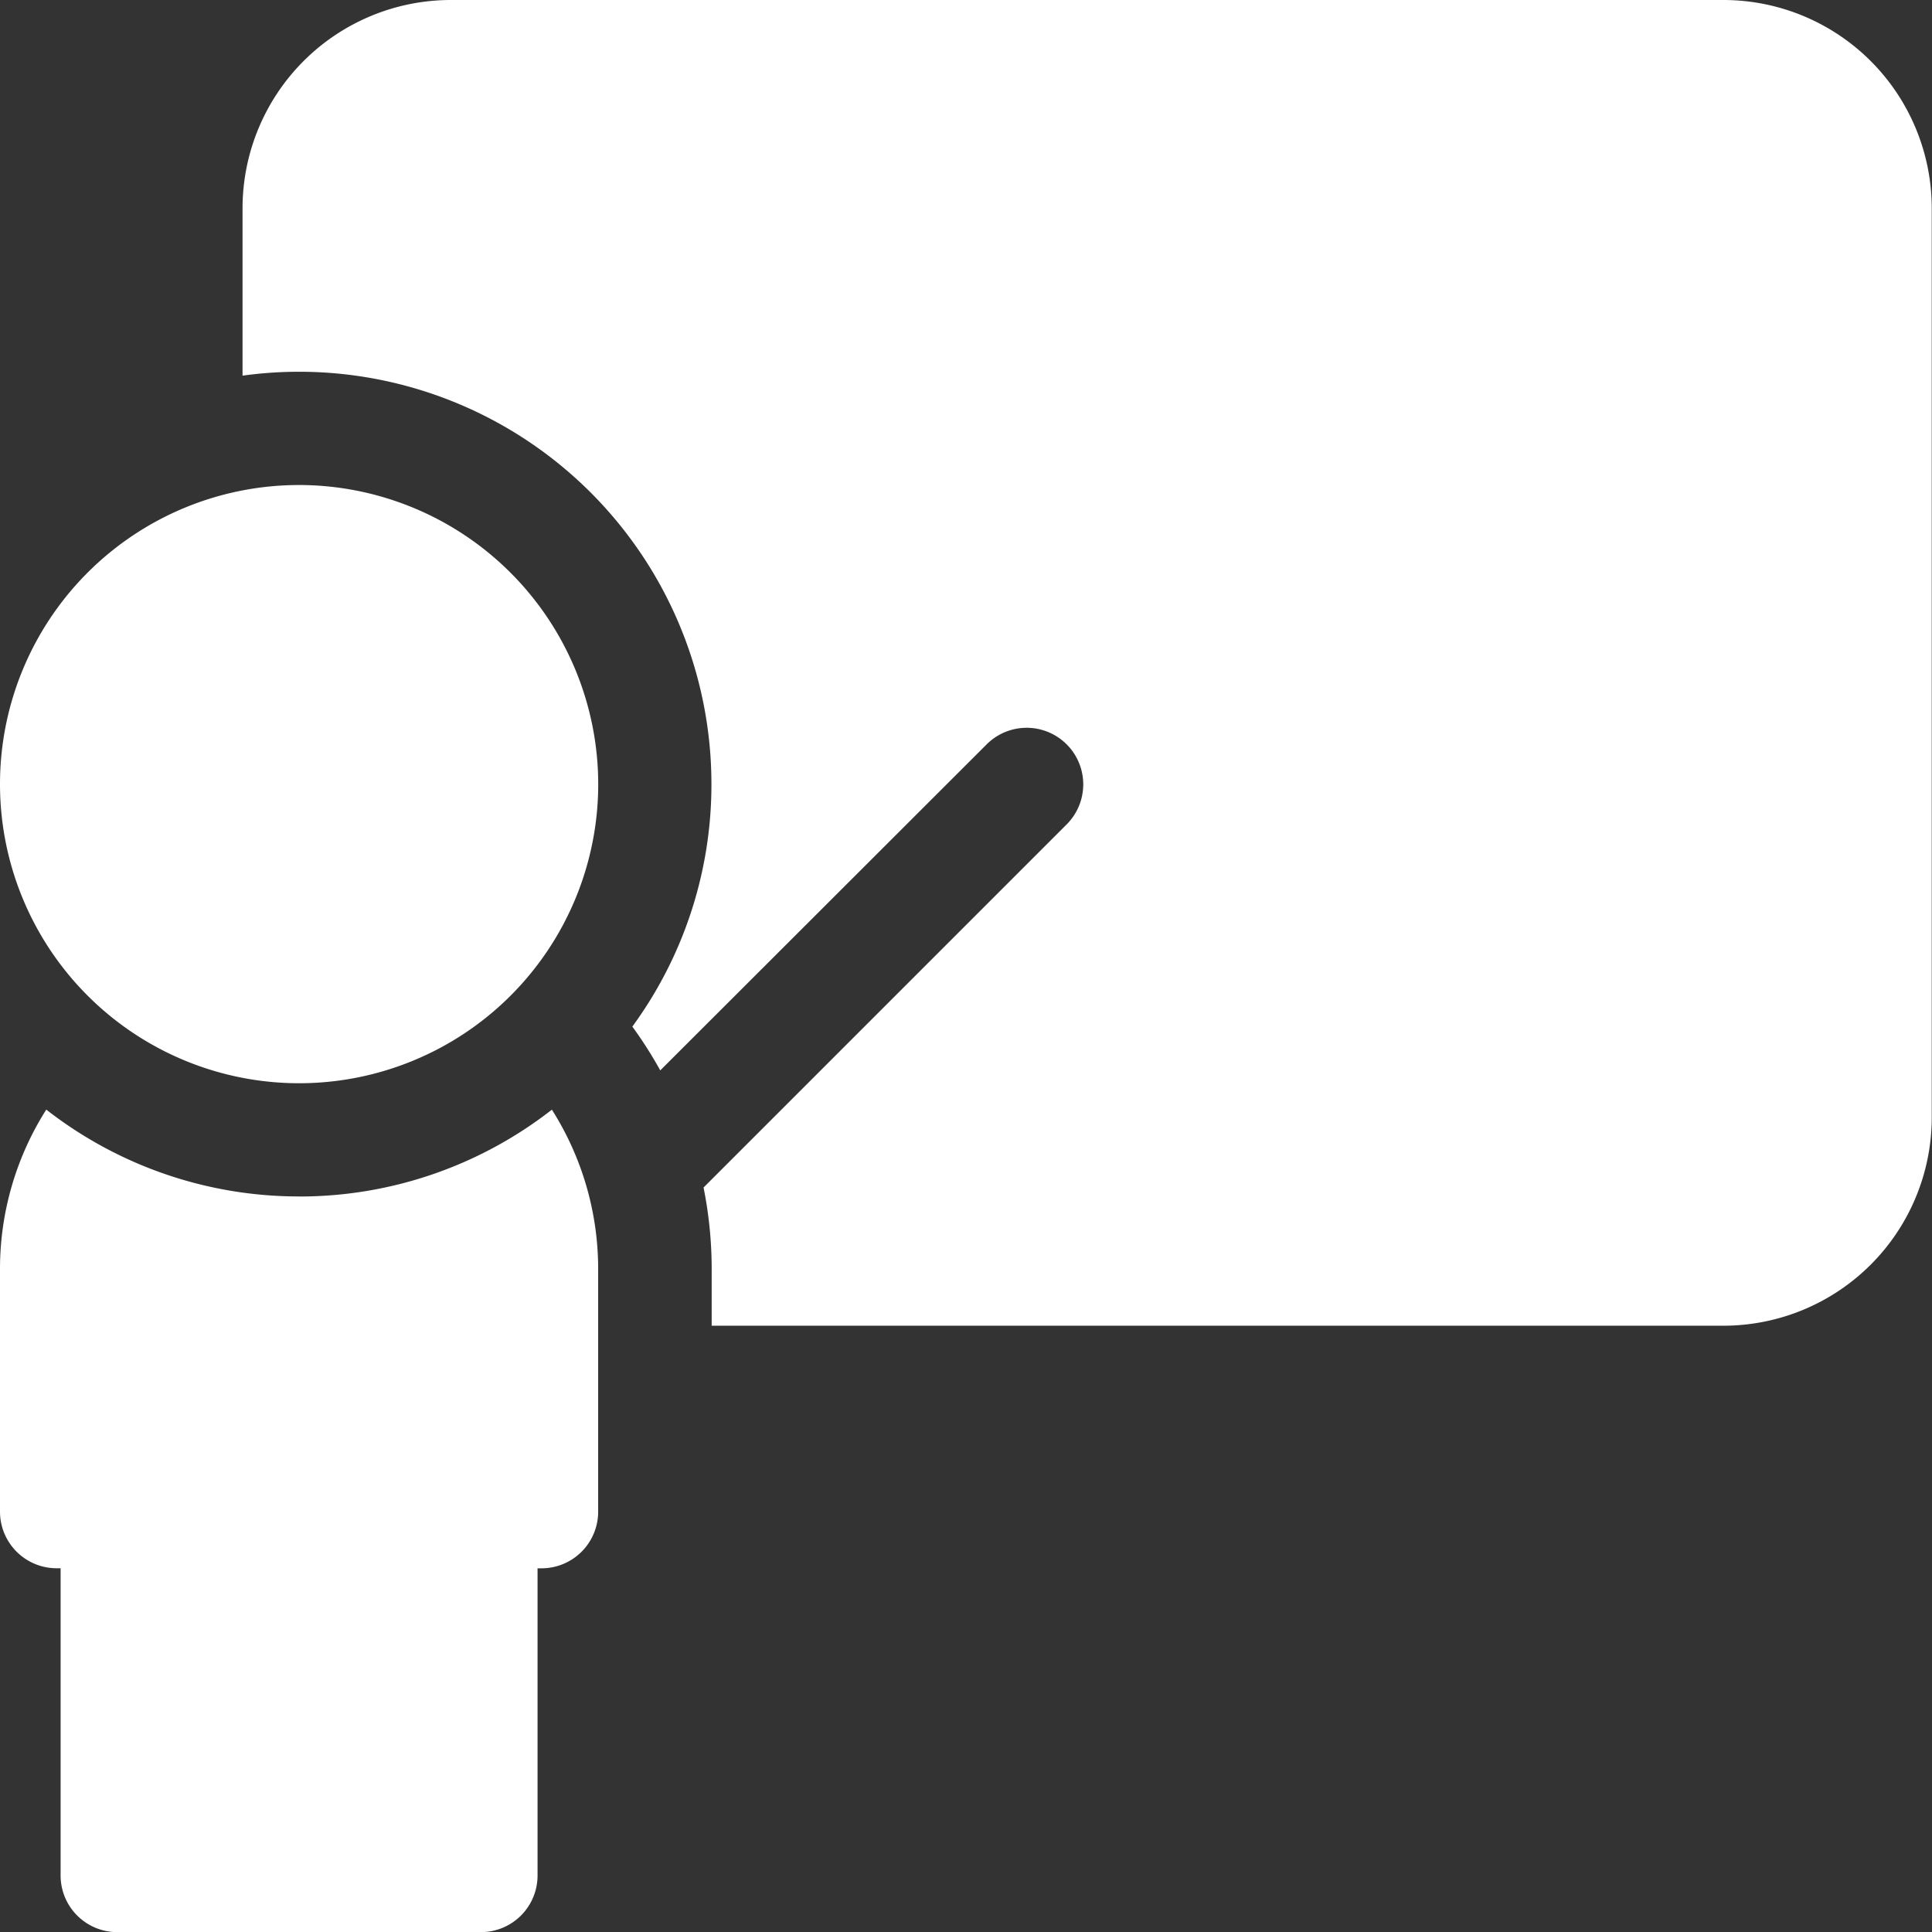 <svg id="teach" xmlns="http://www.w3.org/2000/svg" width="31.146" height="31.146" viewBox="0 0 31.146 31.146">
  <rect x="0" y="0" width="31.146" height="31.146" fill="#333333" stroke="none"/>
  <path id="パス_45525" data-name="パス 45525" d="M4.822,128.533a4.822,4.822,0,1,0,4.822,4.822A4.827,4.827,0,0,0,4.822,128.533Z" transform="translate(0 -120.714)" fill="#fff"/>
  <path id="パス_45526" data-name="パス 45526" d="M88.149,0H67.624a3.36,3.36,0,0,0-3.356,3.356v2.7a6.647,6.647,0,0,1,7.559,6.584,6.611,6.611,0,0,1-1.275,3.91,6.659,6.659,0,0,1,.45.706L76.264,12a.912.912,0,0,1,1.29,1.29L71.7,19.144a6.654,6.654,0,0,1,.131,1.316v.912H88.149A3.36,3.36,0,0,0,91.5,18.016V3.356A3.36,3.36,0,0,0,88.149,0Z" transform="translate(-60.358)" fill="#fff"/>
  <path id="パス_45527" data-name="パス 45527" d="M4.822,295.453a6.614,6.614,0,0,1-4.076-1.4A4.791,4.791,0,0,0,0,296.625v3.909a.913.913,0,0,0,.912.913H.977V306.4a.913.913,0,0,0,.912.913H7.754a.913.913,0,0,0,.912-.913v-4.952h.065a.913.913,0,0,0,.912-.913v-3.909a4.791,4.791,0,0,0-.746-2.572,6.613,6.613,0,0,1-4.076,1.4Z" transform="translate(0 -276.165)" fill="#fff"/>
</svg>